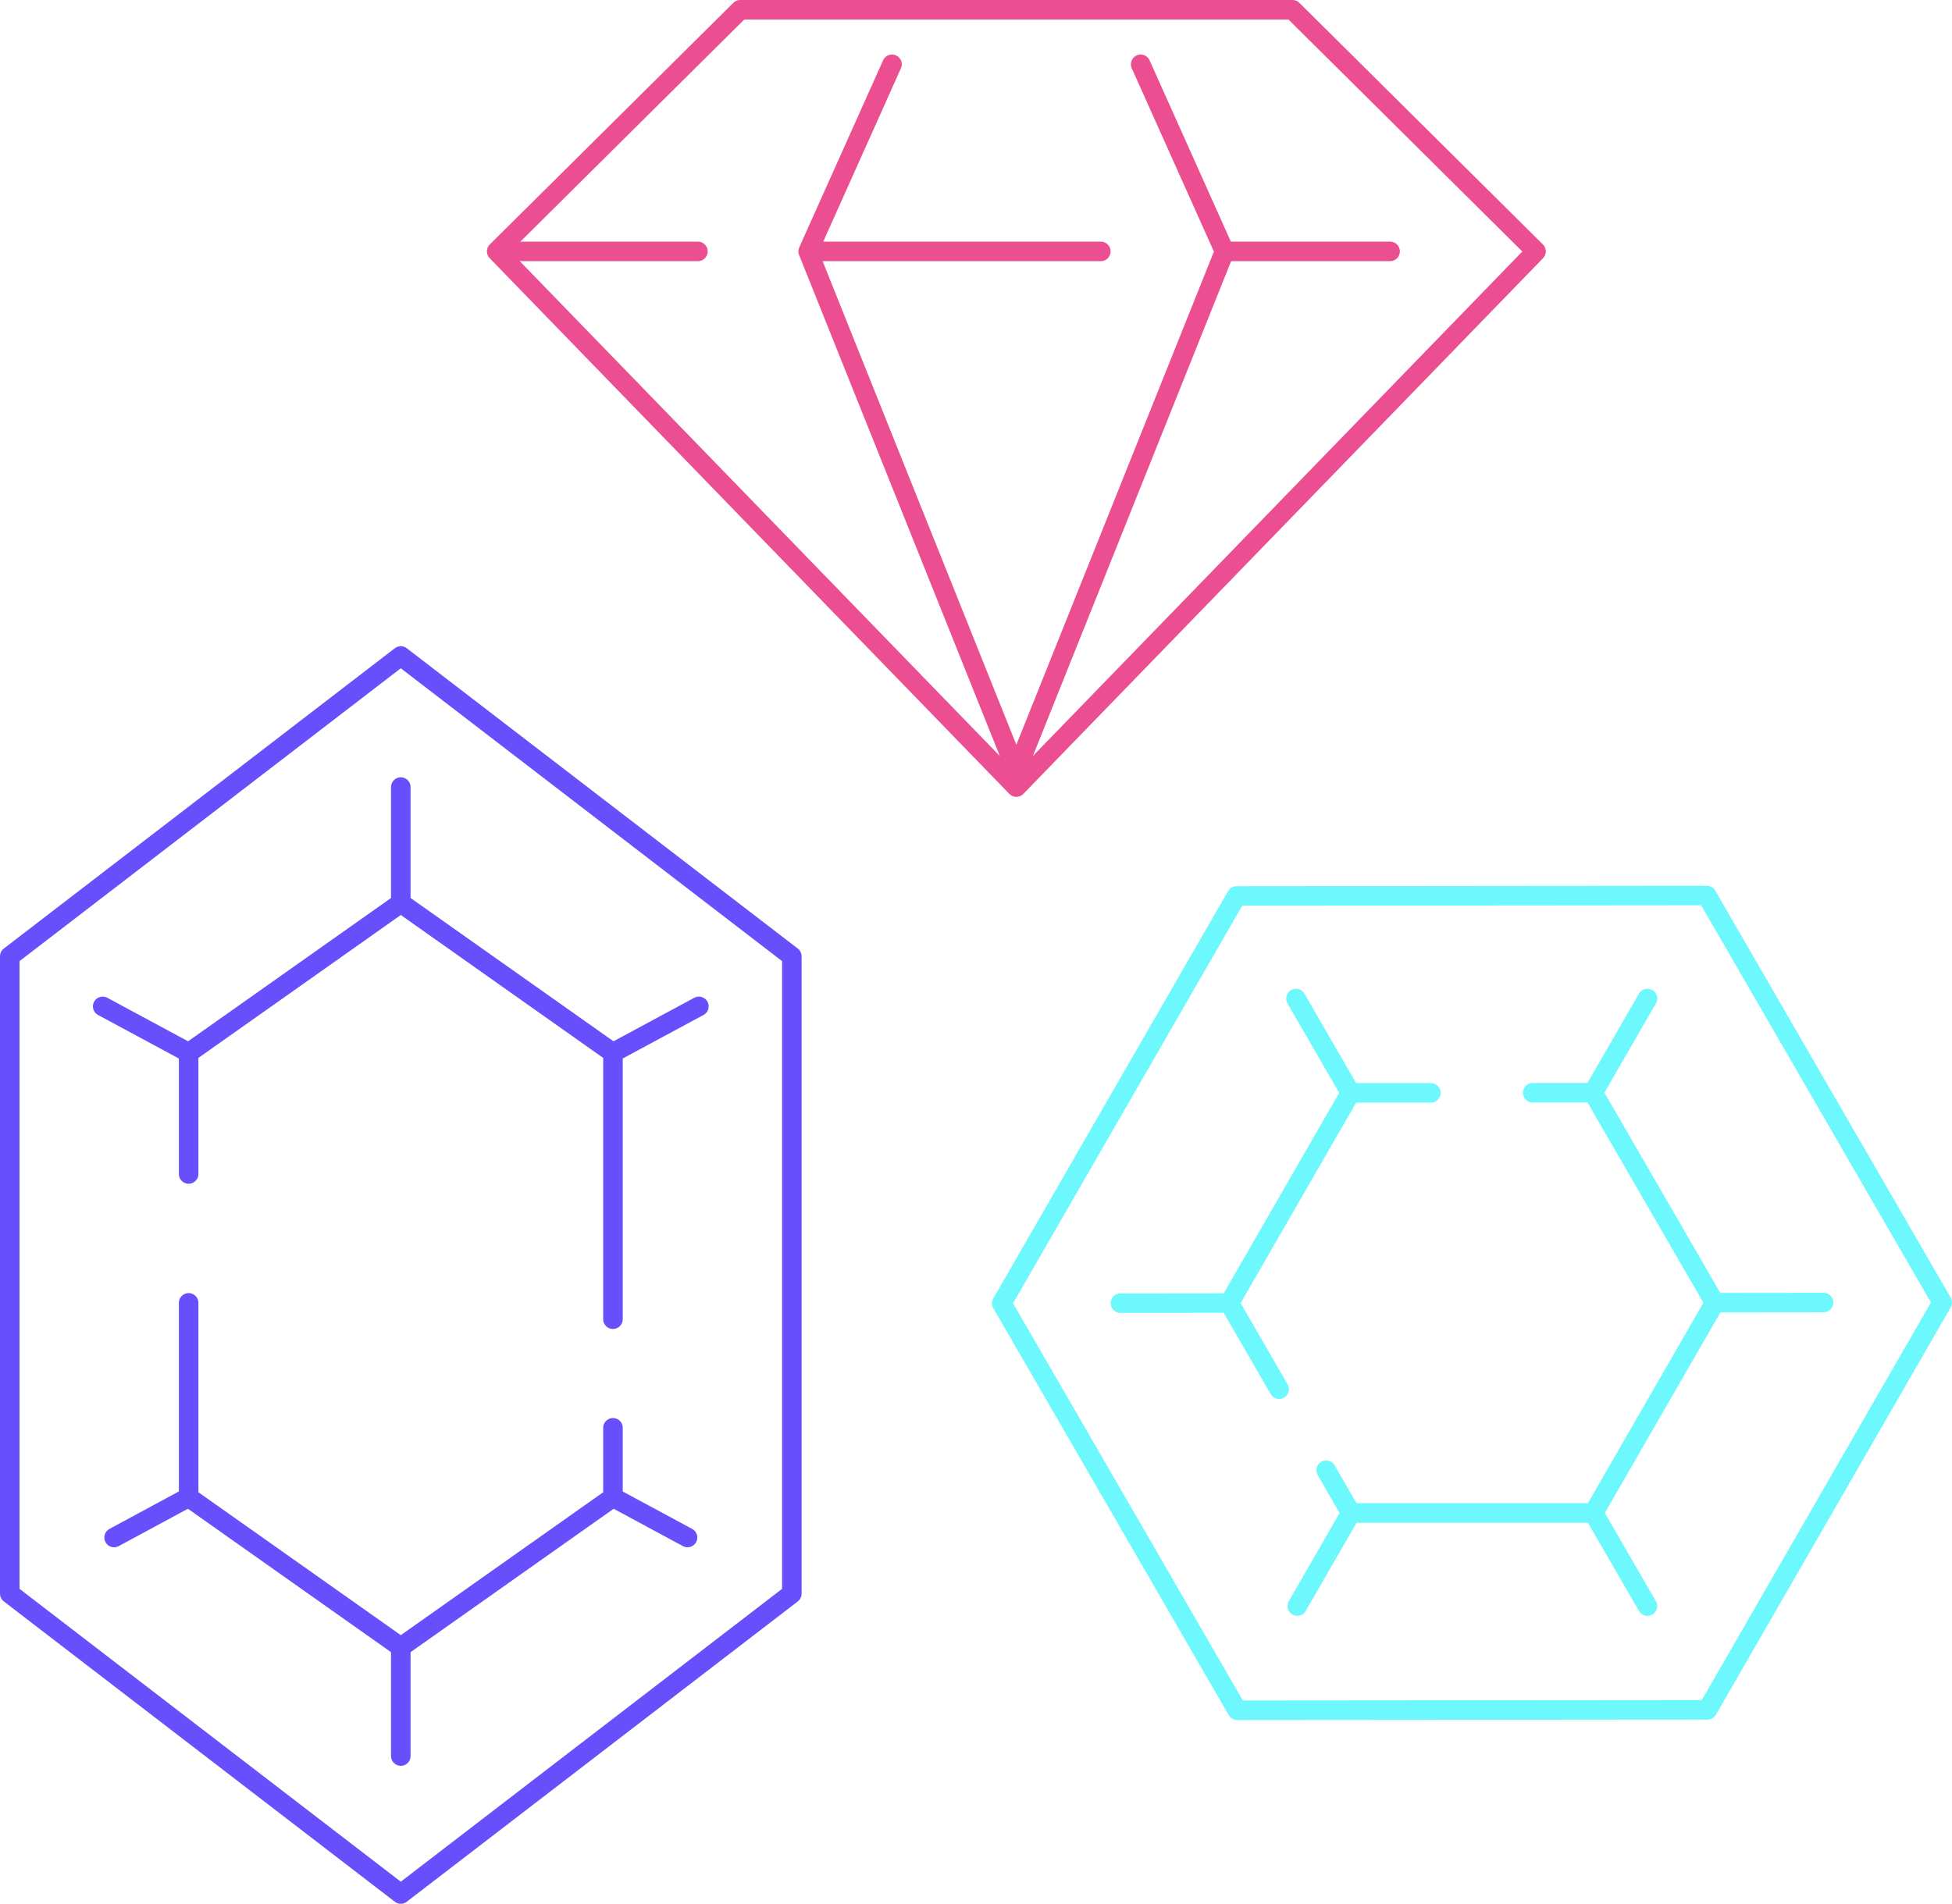 <?xml version="1.0" encoding="UTF-8"?> <svg xmlns="http://www.w3.org/2000/svg" viewBox="0 0 499.59 487.34"> <defs> <style>.cls-1,.cls-2,.cls-3{fill:none;stroke-linecap:round;stroke-linejoin:round;stroke-width:5px;}.cls-1{stroke:#ec4f91;}.cls-2{stroke:#6cf8fc;}.cls-3{stroke:#684ffc;}</style> </defs> <title>ооаыРесурс 12</title> <g id="Слой_2" data-name="Слой 2"> <g id="_лой_1" data-name="—лой_1"> <polygon class="cls-1" points="189.45 2.5 127.12 64.35 260.12 201.48 393.13 64.35 330.8 2.5 189.45 2.5"></polygon> <path class="cls-1" d="M315.12,64.35h40.66"></path> <path class="cls-1" d="M210.44,64.35h71.3"></path> <path class="cls-1" d="M130.62,64.35h48"></path> <polyline class="cls-1" points="291.94 16.46 313.4 64.35 260.12 197.37 206.84 64.35 228.3 16.46"></polyline> <polygon class="cls-2" points="437 437.7 316.65 437.8 256.39 333.63 316.48 229.35 436.83 229.24 497.09 333.42 437 437.7"></polygon> <path class="cls-2" d="M327.38,355.62c-6.73-11.66-12.74-22.05-12.74-22.05l31-53.81,20.57,0"></path> <path class="cls-2" d="M392.28,279.72h15.47l31.1,53.76-31,53.82-62.11,0-6.32-10.93"></path> <line class="cls-2" x1="421.64" y1="255.61" x2="407.75" y2="279.71"></line> <line class="cls-2" x1="345.73" y1="387.34" x2="332.02" y2="411.13"></line> <line class="cls-2" x1="331.68" y1="255.61" x2="345.64" y2="279.76"></line> <line class="cls-2" x1="407.84" y1="387.29" x2="421.64" y2="411.13"></line> <line class="cls-2" x1="286.77" y1="333.59" x2="314.64" y2="333.57"></line> <line class="cls-2" x1="438.85" y1="333.47" x2="466.71" y2="333.44"></line> <polygon class="cls-3" points="202.66 407.96 102.58 484.84 2.5 407.96 2.5 244.8 102.58 167.92 202.66 244.8 202.66 407.96"></polygon> <path class="cls-3" d="M156.88,365.5v17.79l-54.3,38.35-54.3-38.35V333.52"></path> <path class="cls-3" d="M48.28,300.52v-31l54.3-38.35,54.3,38.35v68.18"></path> <line class="cls-3" x1="47.62" y1="269.12" x2="26.28" y2="257.62"></line> <line class="cls-3" x1="47.25" y1="383.84" x2="29.2" y2="393.58"></line> <line class="cls-3" x1="102.58" y1="421.64" x2="102.58" y2="449.53"></line> <line class="cls-3" x1="102.58" y1="231.12" x2="102.58" y2="201.48"></line> <line class="cls-3" x1="156.88" y1="269.47" x2="178.87" y2="257.62"></line> <line class="cls-3" x1="156.88" y1="383.29" x2="175.96" y2="393.58"></line> </g> </g> </svg> 